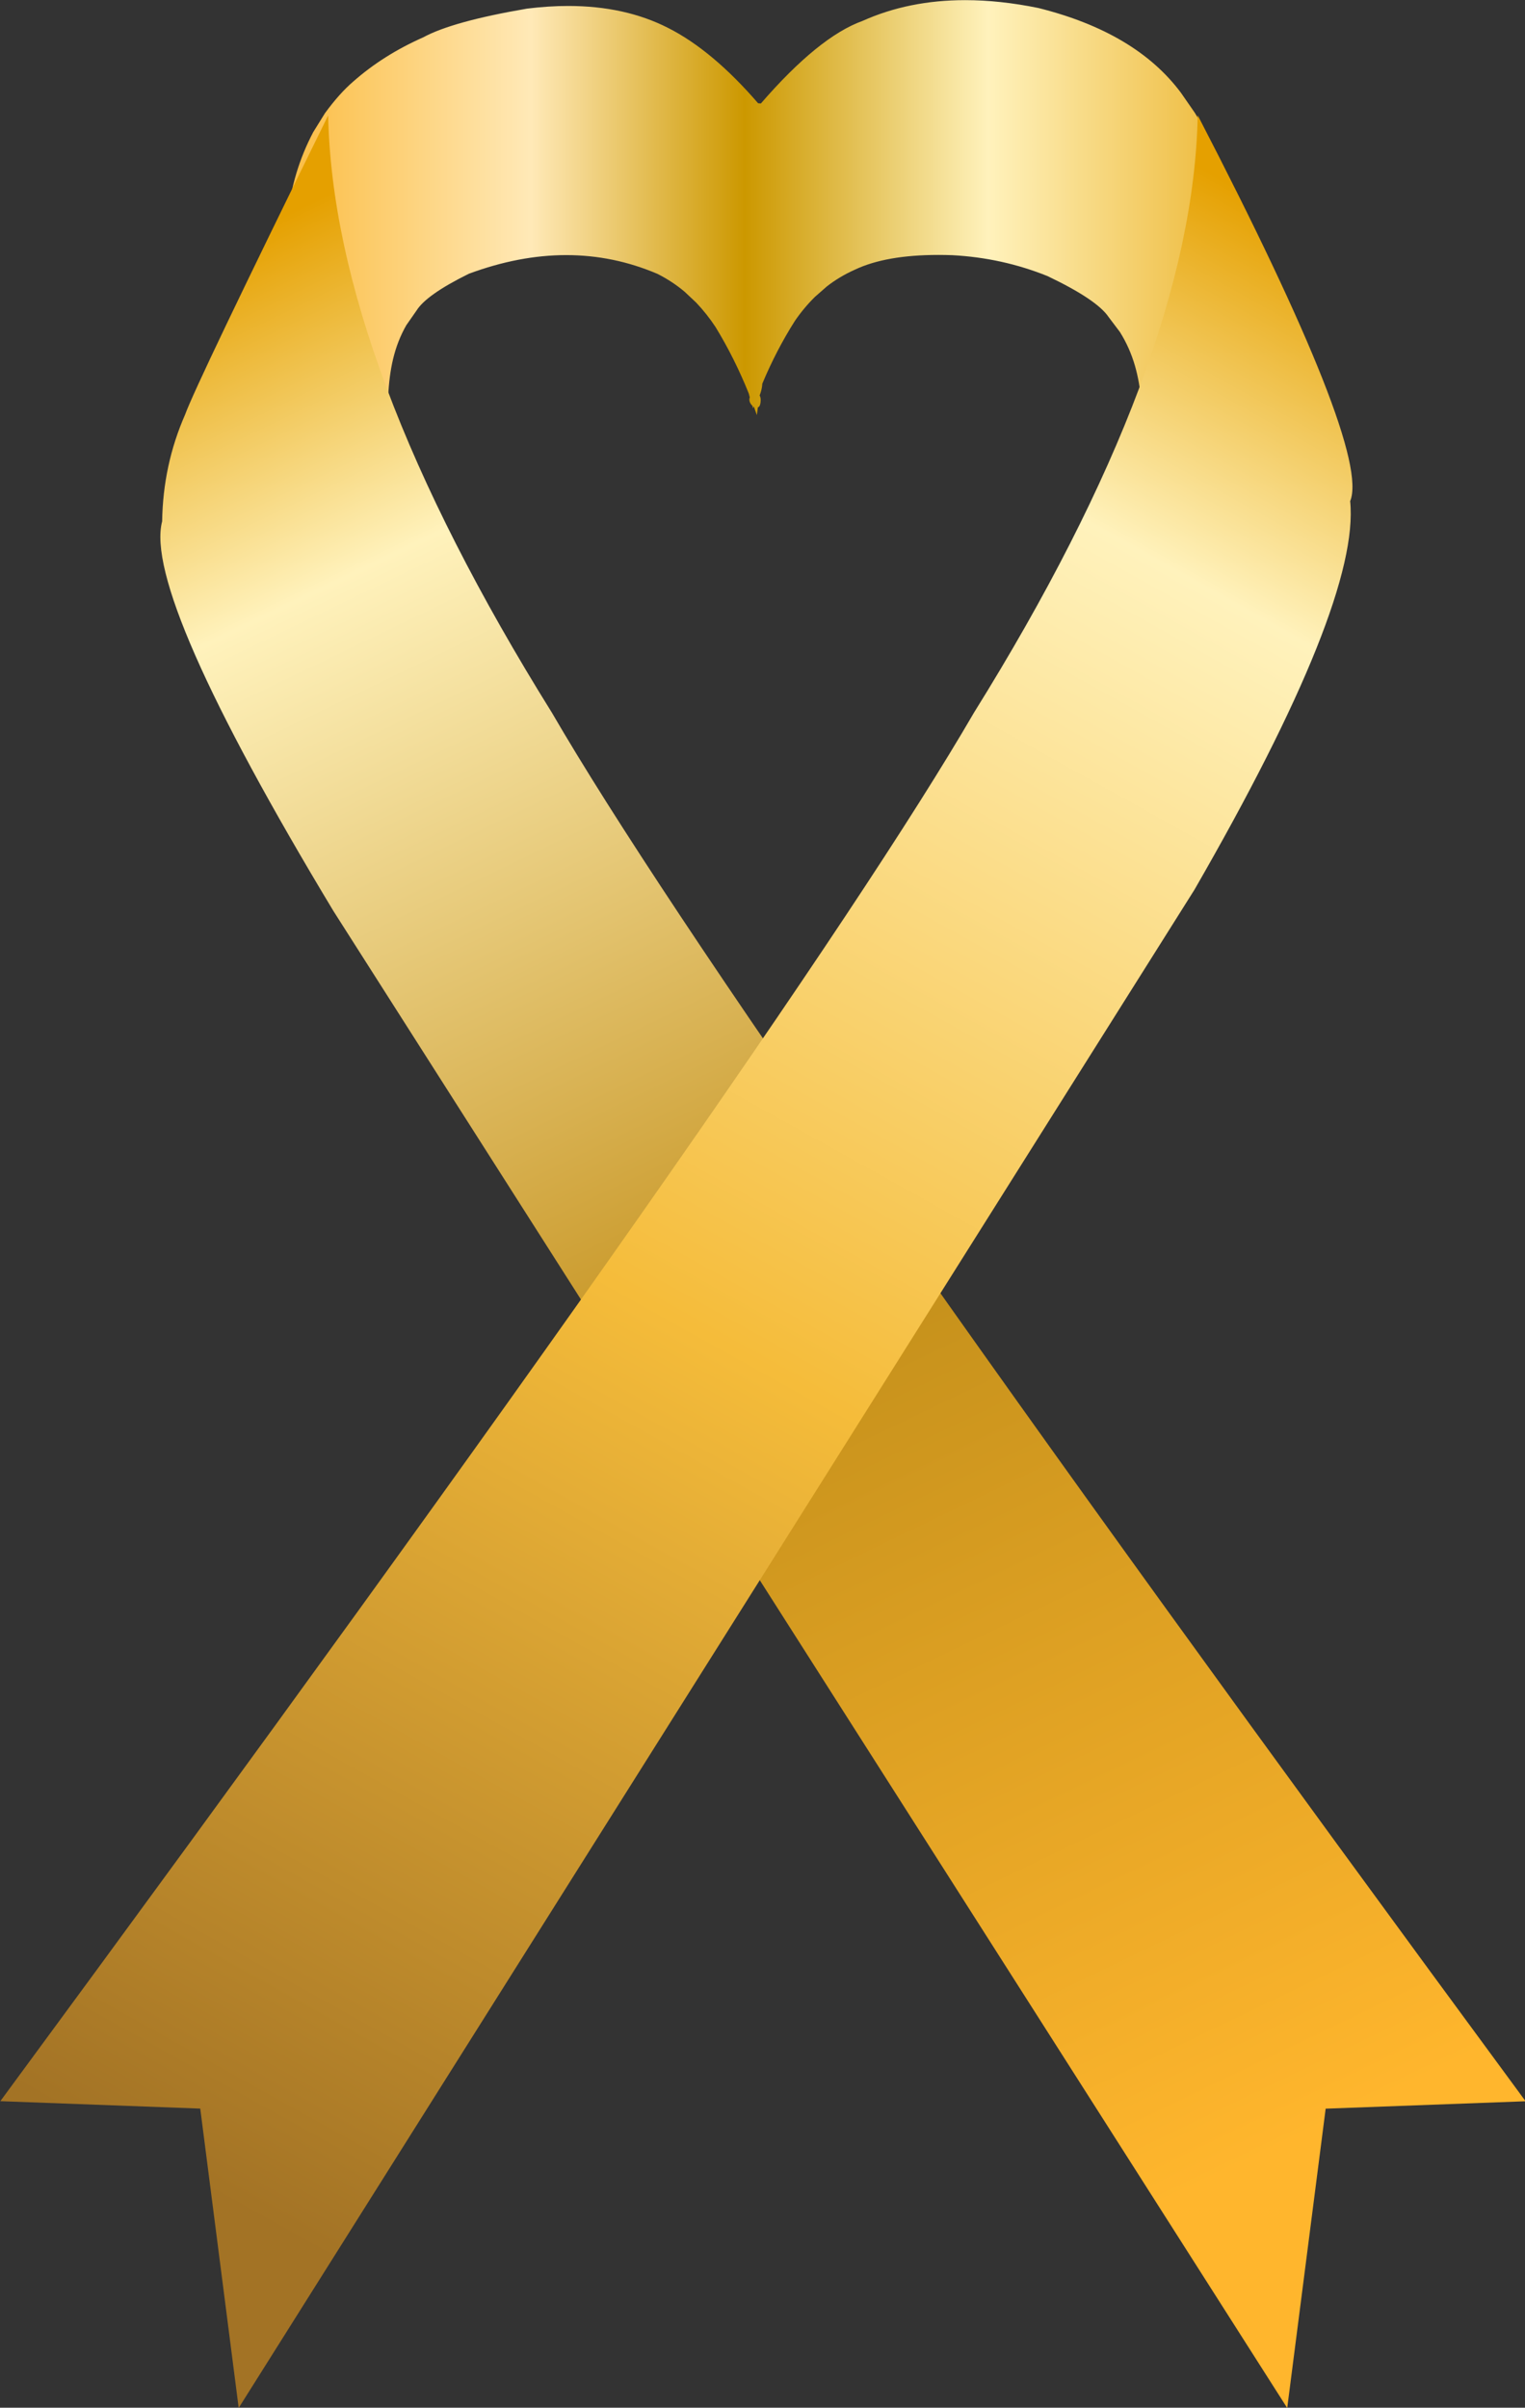 <?xml version="1.0" encoding="UTF-8"?><svg xmlns="http://www.w3.org/2000/svg" xmlns:xlink="http://www.w3.org/1999/xlink" height="365.2" preserveAspectRatio="xMidYMid meet" version="1.0" viewBox="271.6 421.6 231.4 365.2" width="231.4" zoomAndPan="magnify"><rect x="271.6" y="421.6" width="231.4" height="365.2" fill="#333333" stroke="none"/><g><g><g fill="url(#grad0)"><path d="M418.052,421.621Q409.497,421.621,402.479,424.772Q395.835,427.162,387.054,437.294L387.054,437.294Q386.836,437.278,386.638,437.264L386.634,437.264Q379.704,429.238,372.981,425.838Q366.445,422.504,357.83,422.504Q354.824,422.504,351.565,422.91Q340.27,424.84,335.822,427.263Q329.776,429.932,325.195,433.973Q323.096,435.775,320.915,438.76L319.125,441.646Q315.955,447.674,315.238,454.568Q314.132,468.802,318.833,480.943Q321.742,490.055,333.463,506.773Q328.906,485.941,331.233,476.106Q331.898,473.296,333.248,470.934L334.802,468.706Q336.301,466.3,342.745,463.121Q350.379,460.294,357.522,460.294Q364.694,460.294,371.371,463.144Q373.662,464.306,375.492,465.86L377.231,467.493Q378.866,469.214,380.179,471.21Q383.076,475.952,385.234,481.325L385.23,481.325Q385.31,481.612,385.371,481.883L385.367,481.883Q385.322,482.009,385.311,482.135Q385.278,482.442,385.478,482.798Q385.568,482.97,385.792,483.176L385.788,483.176L385.826,483.554Q385.873,483.419,385.921,483.284L385.925,483.284Q385.993,483.335,386.011,483.34L386.01,483.34Q386.233,483.947,386.447,484.561L386.595,483.389L386.591,483.389Q386.636,483.373,386.667,483.359Q386.744,483.315,386.803,483.247Q387.01,482.988,387.026,482.286Q387.038,482.117,386.983,481.892Q386.966,481.795,386.869,481.58L386.865,481.58Q387.134,480.897,387.226,480.246Q387.238,480.058,387.273,479.799L387.269,479.799Q389.389,474.726,392.216,470.27Q393.564,468.303,395.252,466.633L397.05,465.057Q398.944,463.567,401.325,462.5Q406.041,460.268,413.969,460.268Q415.017,460.268,416.12,460.307Q423.683,460.711,430.548,463.476Q438.053,467.055,439.82,469.69L441.525,471.947Q443.021,474.324,443.821,477.098Q446.62,486.809,442.659,506.846Q452.85,494.522,456.696,484.342Q458.927,478.551,459.642,471.432Q460.104,462.304,459.644,460.305Q458.97,452.599,456.228,445.423Q454.849,441.877,452.902,438.713L450.804,435.686Q443.974,426.506,429.152,422.812Q423.312,421.621,418.052,421.621 Z"/></g><g fill="url(#grad1)"><path d="M466.919,786.843L322.19,559.777Q293.264,511.788,296.204,500.675Q296.333,492.129,299.678,484.506Q301.387,479.78,321.395,439.105Q322.144,476.428,355.357,529.72Q382.709,576.832,503.09,740.316L472.753,741.44L466.919,786.843 Z"/></g><g fill="url(#grad2)"><path d="M307.818,786.831L452.842,556.553Q478.015,512.882,476.471,497.612Q479.673,489.88,453.343,439.093Q452.593,476.417,419.381,529.708Q392.028,576.82,271.648,740.304L301.985,741.428L307.818,786.831 Z"/></g></g></g><defs><linearGradient gradientUnits="userSpaceOnUse" id="grad2" x1="307.584" x2="473.876" xlink:actuate="onLoad" xlink:show="other" xlink:type="simple" xmlns:xlink="http://www.w3.org/1999/xlink" y1="756.615" y2="458.161"><stop offset="0%" stop-color="#a37325"/><stop offset="44.062%" stop-color="#f5bc3a"/><stop offset="83.799%" stop-color="#fff2bc"/><stop offset="100%" stop-color="#e5a000"/></linearGradient><linearGradient gradientUnits="userSpaceOnUse" id="grad0" x1="305.876" x2="473.556" xlink:actuate="onLoad" xlink:show="other" xlink:type="simple" xmlns:xlink="http://www.w3.org/1999/xlink" y1="464.233" y2="464.233"><stop offset="0%" stop-color="#fab125"/><stop offset="27.614%" stop-color="#ffe9b7"/><stop offset="46.934%" stop-color="#cc9800"/><stop offset="69.015%" stop-color="#fff2bc"/><stop offset="100%" stop-color="#e5a000"/></linearGradient><linearGradient gradientUnits="userSpaceOnUse" id="grad1" x1="461.517" x2="318.258" xlink:actuate="onLoad" xlink:show="other" xlink:type="simple" xmlns:xlink="http://www.w3.org/1999/xlink" y1="749.871" y2="452.54"><stop offset="0%" stop-color="#ffb62d"/><stop offset="44.062%" stop-color="#c4901b"/><stop offset="83.799%" stop-color="#fff2bc"/><stop offset="100%" stop-color="#e5a000"/></linearGradient></defs></svg>